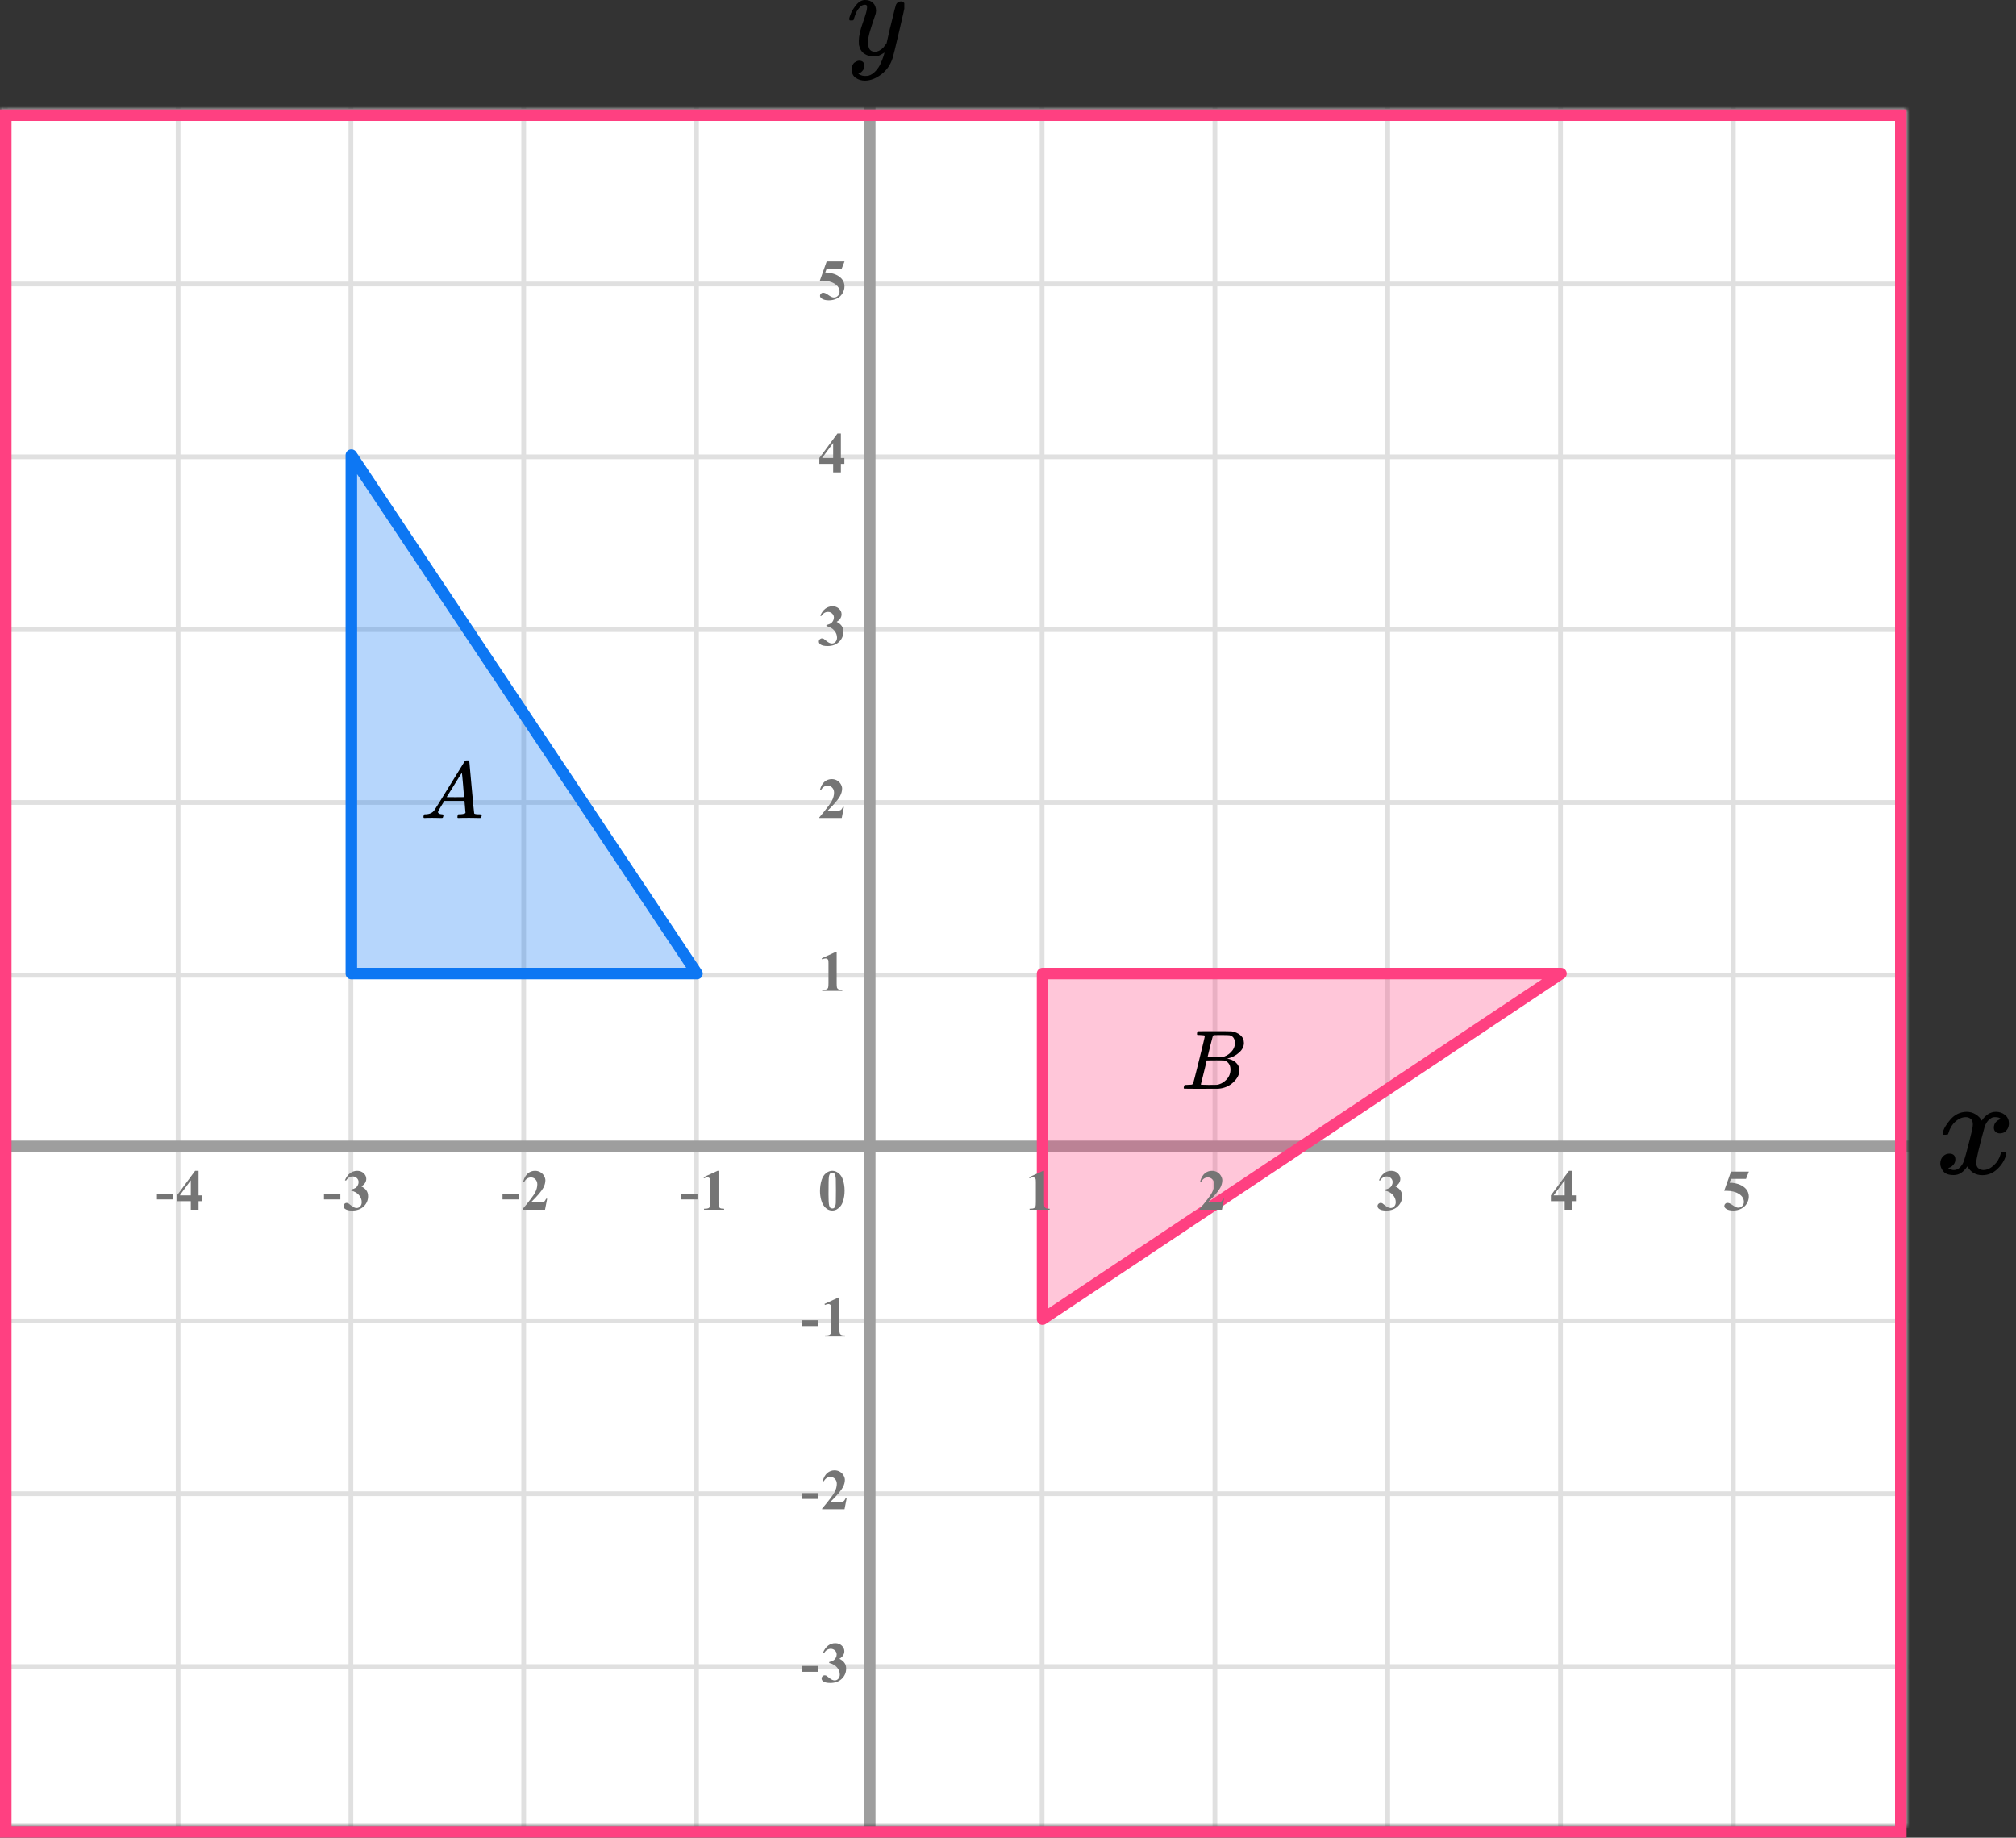 <?xml version="1.0" encoding="UTF-8"?> <svg xmlns="http://www.w3.org/2000/svg" width="350" height="319" viewBox="0 0 350 319" fill="none"><rect x="0" y="0" width="350" height="319" fill="#333333" stroke="none"/><mask id="mask0_2023:48369" style="mask-type:alpha" maskUnits="userSpaceOnUse" x="0" y="19" width="331" height="298"><rect y="19" width="331" height="298" fill="#C4C4C4"></rect></mask><g mask="url(#mask0_2023:48369)"><mask id="mask1_2023:48369" style="mask-type:alpha" maskUnits="userSpaceOnUse" x="-67" y="-92" width="500" height="494"><rect x="-67" y="-92" width="500" height="493.421" fill="white"></rect></mask><g mask="url(#mask1_2023:48369)"><rect x="-67" y="-92" width="501.645" height="493.421" fill="white"></rect><line x1="0.921" y1="408.418" x2="0.921" y2="-85.003" stroke="#E0E0E0" stroke-width="0.822"></line><line x1="30.922" y1="408.418" x2="30.922" y2="-85.003" stroke="#E0E0E0" stroke-width="0.82"></line><line x1="60.921" y1="408.418" x2="60.921" y2="-85.003" stroke="#E0E0E0" stroke-width="0.822"></line><line x1="90.921" y1="408.418" x2="90.921" y2="-85.003" stroke="#E0E0E0" stroke-width="0.822"></line><line x1="120.921" y1="408.418" x2="120.921" y2="-85.003" stroke="#E0E0E0" stroke-width="0.822"></line><line x1="150.922" y1="408.418" x2="150.922" y2="-85.003" stroke="#E0E0E0" stroke-width="0.82"></line><line x1="180.921" y1="408.418" x2="180.921" y2="-85.003" stroke="#E0E0E0" stroke-width="0.822"></line><line x1="210.921" y1="408.418" x2="210.921" y2="-85.003" stroke="#E0E0E0" stroke-width="0.822"></line><line x1="240.921" y1="408.418" x2="240.921" y2="-85.003" stroke="#E0E0E0" stroke-width="0.822"></line><line x1="270.922" y1="408.418" x2="270.922" y2="-85.003" stroke="#E0E0E0" stroke-width="0.82"></line><line x1="300.921" y1="408.418" x2="300.921" y2="-85.003" stroke="#E0E0E0" stroke-width="0.822"></line><line x1="330.921" y1="408.418" x2="330.921" y2="-85.003" stroke="#E0E0E0" stroke-width="0.822"></line><line x1="436.289" y1="289.3" x2="-76.869" y2="289.3" stroke="#E0E0E0" stroke-width="0.822"></line><line x1="436.289" y1="259.3" x2="-76.869" y2="259.3" stroke="#E0E0E0" stroke-width="0.822"></line><line x1="436.289" y1="229.299" x2="-76.869" y2="229.299" stroke="#E0E0E0" stroke-width="0.82"></line><line x1="436.289" y1="199.3" x2="-76.869" y2="199.3" stroke="#E0E0E0" stroke-width="0.822"></line><line x1="436.289" y1="169.3" x2="-76.869" y2="169.3" stroke="#E0E0E0" stroke-width="0.822"></line><line x1="436.289" y1="139.3" x2="-76.869" y2="139.3" stroke="#E0E0E0" stroke-width="0.822"></line><line x1="436.289" y1="109.299" x2="-76.869" y2="109.299" stroke="#E0E0E0" stroke-width="0.82"></line><line x1="436.289" y1="79.3" x2="-76.869" y2="79.3" stroke="#E0E0E0" stroke-width="0.822"></line><line x1="436.289" y1="49.3" x2="-76.869" y2="49.3" stroke="#E0E0E0" stroke-width="0.822"></line><line x1="436.289" y1="19.3" x2="-76.869" y2="19.3" stroke="#E0E0E0" stroke-width="0.822"></line></g><line x1="151" y1="16" x2="151" y2="365" stroke="#9E9E9E" stroke-width="2"></line><line x1="-7" y1="199" x2="336" y2="199" stroke="#9E9E9E" stroke-width="2"></line></g><path d="M121 169L61 79L61 169L121 169Z" fill="#0D77F3" fill-opacity="0.3" stroke="#0D77F3" stroke-width="2" stroke-linejoin="round"></path><path d="M181 229L271 169L181 169L181 229Z" fill="#FF4081" fill-opacity="0.3" stroke="#FF4081" stroke-width="2" stroke-linejoin="round"></path><path d="M146.634 206.689C146.634 207.35 146.541 207.967 146.355 208.54C146.245 208.892 146.095 209.18 145.906 209.404C145.721 209.629 145.509 209.808 145.271 209.941C145.034 210.072 144.775 210.137 144.495 210.137C144.176 210.137 143.888 210.055 143.631 209.893C143.374 209.73 143.146 209.497 142.947 209.194C142.804 208.973 142.679 208.678 142.571 208.311C142.431 207.812 142.361 207.298 142.361 206.768C142.361 206.048 142.462 205.387 142.664 204.785C142.83 204.287 143.082 203.906 143.421 203.643C143.759 203.376 144.118 203.242 144.495 203.242C144.879 203.242 145.237 203.374 145.569 203.638C145.905 203.898 146.15 204.25 146.307 204.692C146.525 205.301 146.634 205.967 146.634 206.689ZM145.13 206.68C145.13 205.521 145.123 204.845 145.11 204.653C145.078 204.201 145 203.895 144.876 203.735C144.795 203.631 144.663 203.579 144.48 203.579C144.34 203.579 144.23 203.618 144.148 203.696C144.028 203.81 143.947 204.012 143.904 204.302C143.862 204.588 143.841 205.592 143.841 207.314C143.841 208.252 143.873 208.88 143.938 209.199C143.987 209.43 144.057 209.585 144.148 209.663C144.24 209.741 144.36 209.78 144.51 209.78C144.673 209.78 144.795 209.728 144.876 209.624C145.013 209.442 145.091 209.16 145.11 208.779L145.13 206.68Z" fill="#757575"></path><path d="M145.257 165.242V170.657C145.257 171.064 145.275 171.325 145.311 171.438C145.346 171.549 145.421 171.64 145.535 171.712C145.649 171.784 145.831 171.819 146.082 171.819H146.233V172H142.747V171.819H142.923C143.206 171.819 143.408 171.787 143.528 171.722C143.649 171.657 143.73 171.567 143.772 171.453C143.815 171.339 143.836 171.074 143.836 170.657V167.225C143.836 166.919 143.821 166.728 143.792 166.653C143.763 166.575 143.707 166.51 143.626 166.458C143.548 166.403 143.457 166.375 143.353 166.375C143.187 166.375 142.985 166.427 142.747 166.531L142.659 166.355L145.096 165.242H145.257Z" fill="#757575"></path><path d="M142.091 230.208H139.244V229.197H142.091V230.208ZM145.737 225.242V230.657C145.737 231.064 145.755 231.325 145.791 231.438C145.826 231.549 145.901 231.64 146.015 231.712C146.129 231.784 146.311 231.819 146.562 231.819H146.713V232H143.227V231.819H143.403C143.686 231.819 143.888 231.787 144.008 231.722C144.129 231.657 144.21 231.567 144.253 231.453C144.295 231.339 144.316 231.074 144.316 230.657V227.225C144.316 226.919 144.301 226.728 144.272 226.653C144.243 226.575 144.187 226.51 144.106 226.458C144.028 226.403 143.937 226.375 143.833 226.375C143.667 226.375 143.465 226.427 143.227 226.531L143.139 226.355L145.576 225.242H145.737Z" fill="#757575"></path><path d="M142.091 260.208H139.244V259.197H142.091V260.208ZM146.621 262H142.724V261.893C143.919 260.47 144.643 259.513 144.897 259.021C145.154 258.53 145.283 258.05 145.283 257.581C145.283 257.239 145.177 256.956 144.965 256.731C144.754 256.504 144.495 256.39 144.189 256.39C143.688 256.39 143.299 256.64 143.022 257.142L142.841 257.078C143.017 256.453 143.284 255.991 143.642 255.691C144 255.392 144.414 255.242 144.882 255.242C145.218 255.242 145.524 255.32 145.8 255.477C146.077 255.633 146.294 255.848 146.45 256.121C146.606 256.391 146.684 256.645 146.684 256.883C146.684 257.316 146.564 257.755 146.323 258.201C145.994 258.803 145.276 259.643 144.17 260.721H145.6C145.952 260.721 146.18 260.706 146.284 260.677C146.391 260.647 146.479 260.599 146.547 260.53C146.616 260.459 146.705 260.311 146.816 260.086H146.992L146.621 262Z" fill="#757575"></path><path d="M142.091 290.208H139.244V289.197H142.091V290.208ZM143.96 288.68V288.509C144.331 288.401 144.588 288.302 144.731 288.211C144.874 288.117 144.998 287.975 145.102 287.786C145.206 287.594 145.258 287.4 145.258 287.205C145.258 286.935 145.159 286.704 144.961 286.512C144.765 286.316 144.521 286.219 144.228 286.219C143.772 286.219 143.385 286.46 143.066 286.941L142.885 286.878C143.12 286.334 143.419 285.926 143.784 285.652C144.152 285.379 144.56 285.242 145.009 285.242C145.468 285.242 145.846 285.382 146.142 285.662C146.442 285.942 146.591 286.269 146.591 286.644C146.591 286.888 146.521 287.124 146.381 287.352C146.245 287.576 146.028 287.775 145.732 287.947C146.113 288.133 146.403 288.362 146.601 288.636C146.803 288.906 146.904 289.246 146.904 289.656C146.904 290.346 146.653 290.934 146.152 291.419C145.654 291.901 144.985 292.142 144.145 292.142C143.585 292.142 143.177 292.049 142.92 291.863C142.734 291.733 142.641 291.565 142.641 291.36C142.641 291.211 142.695 291.084 142.802 290.979C142.91 290.872 143.033 290.818 143.173 290.818C143.281 290.818 143.382 290.841 143.476 290.887C143.528 290.913 143.712 291.056 144.028 291.316C144.347 291.574 144.645 291.702 144.921 291.702C145.162 291.702 145.369 291.608 145.542 291.419C145.714 291.227 145.8 290.984 145.8 290.691C145.8 290.245 145.644 289.835 145.332 289.461C145.019 289.083 144.562 288.823 143.96 288.68Z" fill="#757575"></path><path d="M146.141 142H142.244V141.893C143.439 140.47 144.163 139.513 144.417 139.021C144.674 138.53 144.803 138.05 144.803 137.581C144.803 137.239 144.697 136.956 144.485 136.731C144.274 136.504 144.015 136.39 143.709 136.39C143.208 136.39 142.819 136.64 142.542 137.142L142.361 137.078C142.537 136.453 142.804 135.991 143.162 135.691C143.52 135.392 143.934 135.242 144.402 135.242C144.738 135.242 145.044 135.32 145.32 135.477C145.597 135.633 145.813 135.848 145.97 136.121C146.126 136.391 146.204 136.645 146.204 136.883C146.204 137.316 146.084 137.755 145.843 138.201C145.514 138.803 144.796 139.643 143.689 140.721H145.12C145.472 140.721 145.7 140.706 145.804 140.677C145.911 140.647 145.999 140.599 146.067 140.53C146.136 140.459 146.225 140.311 146.336 140.086H146.512L146.141 142Z" fill="#757575"></path><path d="M143.479 108.68V108.509C143.851 108.401 144.108 108.302 144.251 108.211C144.394 108.117 144.518 107.975 144.622 107.786C144.726 107.594 144.778 107.4 144.778 107.205C144.778 106.935 144.679 106.704 144.48 106.512C144.285 106.316 144.041 106.219 143.748 106.219C143.292 106.219 142.905 106.46 142.586 106.941L142.405 106.878C142.64 106.334 142.939 105.926 143.304 105.652C143.672 105.379 144.08 105.242 144.529 105.242C144.988 105.242 145.366 105.382 145.662 105.662C145.962 105.942 146.111 106.269 146.111 106.644C146.111 106.888 146.041 107.124 145.901 107.352C145.765 107.576 145.548 107.775 145.252 107.947C145.633 108.133 145.923 108.362 146.121 108.636C146.323 108.906 146.424 109.246 146.424 109.656C146.424 110.346 146.173 110.934 145.672 111.419C145.174 111.901 144.505 112.142 143.665 112.142C143.105 112.142 142.697 112.049 142.439 111.863C142.254 111.733 142.161 111.565 142.161 111.36C142.161 111.211 142.215 111.084 142.322 110.979C142.43 110.872 142.553 110.818 142.693 110.818C142.801 110.818 142.902 110.841 142.996 110.887C143.048 110.913 143.232 111.056 143.548 111.316C143.867 111.574 144.165 111.702 144.441 111.702C144.682 111.702 144.889 111.608 145.062 111.419C145.234 111.227 145.32 110.984 145.32 110.691C145.32 110.245 145.164 109.835 144.852 109.461C144.539 109.083 144.082 108.823 143.479 108.68Z" fill="#757575"></path><path d="M142.249 79.505L145.394 75.242H145.989V79.505H146.595V80.516H145.989V82H144.646V80.516H142.249V79.505ZM142.723 79.505H144.646V76.893L142.723 79.505Z" fill="#757575"></path><path d="M143.523 45.379H146.624L146.131 46.639H143.523L143.274 47.298C144.397 47.34 145.262 47.62 145.867 48.138C146.365 48.564 146.614 49.095 146.614 49.73C146.614 50.136 146.499 50.535 146.268 50.926C146.036 51.313 145.711 51.613 145.291 51.824C144.871 52.033 144.41 52.137 143.909 52.137C143.369 52.137 142.954 52.036 142.664 51.834C142.462 51.691 142.361 51.528 142.361 51.346C142.361 51.206 142.413 51.082 142.518 50.975C142.625 50.867 142.749 50.813 142.889 50.813C143.016 50.813 143.144 50.84 143.274 50.892C143.405 50.944 143.628 51.08 143.943 51.302C144.142 51.438 144.313 51.533 144.456 51.585C144.557 51.624 144.671 51.644 144.798 51.644C145.065 51.644 145.291 51.546 145.477 51.351C145.665 51.155 145.76 50.921 145.76 50.648C145.76 50.075 145.473 49.609 144.9 49.251C144.327 48.893 143.605 48.714 142.732 48.714C142.645 48.714 142.513 48.715 142.337 48.719L143.523 45.379Z" fill="#757575"></path><path d="M181.257 203.242V208.657C181.257 209.064 181.275 209.325 181.311 209.438C181.346 209.549 181.421 209.64 181.535 209.712C181.649 209.784 181.831 209.819 182.082 209.819H182.233V210H178.747V209.819H178.923C179.206 209.819 179.408 209.787 179.528 209.722C179.649 209.657 179.73 209.567 179.772 209.453C179.815 209.339 179.836 209.074 179.836 208.657V205.225C179.836 204.919 179.821 204.728 179.792 204.653C179.763 204.575 179.707 204.51 179.626 204.458C179.548 204.403 179.457 204.375 179.353 204.375C179.187 204.375 178.985 204.427 178.747 204.531L178.659 204.355L181.096 203.242H181.257Z" fill="#757575"></path><path d="M121.091 208.208H118.244V207.197H121.091V208.208ZM124.737 203.242V208.657C124.737 209.064 124.755 209.325 124.791 209.438C124.826 209.549 124.901 209.64 125.015 209.712C125.129 209.784 125.311 209.819 125.562 209.819H125.713V210H122.227V209.819H122.403C122.686 209.819 122.888 209.787 123.008 209.722C123.129 209.657 123.21 209.567 123.253 209.453C123.295 209.339 123.316 209.074 123.316 208.657V205.225C123.316 204.919 123.301 204.728 123.272 204.653C123.243 204.575 123.187 204.51 123.106 204.458C123.028 204.403 122.937 204.375 122.833 204.375C122.667 204.375 122.465 204.427 122.227 204.531L122.139 204.355L124.576 203.242H124.737Z" fill="#757575"></path><path d="M90.091 208.208H87.244V207.197H90.091V208.208ZM94.621 210H90.724V209.893C91.919 208.47 92.643 207.513 92.897 207.021C93.154 206.53 93.283 206.05 93.283 205.581C93.283 205.239 93.177 204.956 92.965 204.731C92.754 204.504 92.495 204.39 92.189 204.39C91.688 204.39 91.299 204.64 91.022 205.142L90.841 205.078C91.017 204.453 91.284 203.991 91.642 203.691C92 203.392 92.414 203.242 92.882 203.242C93.218 203.242 93.524 203.32 93.8 203.477C94.077 203.633 94.294 203.848 94.45 204.121C94.606 204.391 94.684 204.645 94.684 204.883C94.684 205.316 94.564 205.755 94.323 206.201C93.994 206.803 93.276 207.643 92.169 208.721H93.6C93.952 208.721 94.18 208.706 94.284 208.677C94.391 208.647 94.479 208.599 94.547 208.53C94.616 208.459 94.705 208.311 94.816 208.086H94.992L94.621 210Z" fill="#757575"></path><path d="M59.091 208.208H56.244V207.197H59.091V208.208ZM60.96 206.68V206.509C61.331 206.401 61.588 206.302 61.731 206.211C61.874 206.117 61.998 205.975 62.102 205.786C62.206 205.594 62.258 205.4 62.258 205.205C62.258 204.935 62.159 204.704 61.961 204.512C61.765 204.316 61.521 204.219 61.228 204.219C60.772 204.219 60.385 204.46 60.066 204.941L59.885 204.878C60.12 204.334 60.419 203.926 60.784 203.652C61.152 203.379 61.56 203.242 62.009 203.242C62.468 203.242 62.846 203.382 63.142 203.662C63.442 203.942 63.591 204.269 63.591 204.644C63.591 204.888 63.521 205.124 63.381 205.352C63.245 205.576 63.028 205.775 62.732 205.947C63.113 206.133 63.403 206.362 63.601 206.636C63.803 206.906 63.904 207.246 63.904 207.656C63.904 208.346 63.653 208.934 63.152 209.419C62.654 209.901 61.985 210.142 61.145 210.142C60.585 210.142 60.177 210.049 59.919 209.863C59.734 209.733 59.641 209.565 59.641 209.36C59.641 209.211 59.695 209.084 59.802 208.979C59.91 208.872 60.033 208.818 60.173 208.818C60.281 208.818 60.382 208.841 60.476 208.887C60.528 208.913 60.712 209.056 61.028 209.316C61.347 209.574 61.645 209.702 61.922 209.702C62.162 209.702 62.369 209.608 62.542 209.419C62.714 209.227 62.8 208.984 62.8 208.691C62.8 208.245 62.644 207.835 62.332 207.461C62.019 207.083 61.562 206.823 60.96 206.68Z" fill="#757575"></path><path d="M30.091 208.208H27.244V207.197H30.091V208.208ZM30.729 207.505L33.874 203.242H34.469V207.505H35.075V208.516H34.469V210H33.127V208.516H30.729V207.505ZM31.203 207.505H33.127V204.893L31.203 207.505Z" fill="#757575"></path><path d="M212.141 210H208.244V209.893C209.439 208.47 210.163 207.513 210.417 207.021C210.674 206.53 210.803 206.05 210.803 205.581C210.803 205.239 210.697 204.956 210.485 204.731C210.274 204.504 210.015 204.39 209.709 204.39C209.208 204.39 208.819 204.64 208.542 205.142L208.361 205.078C208.537 204.453 208.804 203.991 209.162 203.691C209.52 203.392 209.934 203.242 210.402 203.242C210.738 203.242 211.044 203.32 211.32 203.477C211.597 203.633 211.813 203.848 211.97 204.121C212.126 204.391 212.204 204.645 212.204 204.883C212.204 205.316 212.084 205.755 211.843 206.201C211.514 206.803 210.796 207.643 209.689 208.721H211.12C211.472 208.721 211.7 208.706 211.804 208.677C211.911 208.647 211.999 208.599 212.067 208.53C212.136 208.459 212.225 208.311 212.336 208.086H212.512L212.141 210Z" fill="#757575"></path><path d="M240.479 206.68V206.509C240.851 206.401 241.108 206.302 241.251 206.211C241.394 206.117 241.518 205.975 241.622 205.786C241.726 205.594 241.778 205.4 241.778 205.205C241.778 204.935 241.679 204.704 241.48 204.512C241.285 204.316 241.041 204.219 240.748 204.219C240.292 204.219 239.905 204.46 239.586 204.941L239.405 204.878C239.64 204.334 239.939 203.926 240.304 203.652C240.672 203.379 241.08 203.242 241.529 203.242C241.988 203.242 242.366 203.382 242.662 203.662C242.962 203.942 243.111 204.269 243.111 204.644C243.111 204.888 243.041 205.124 242.901 205.352C242.765 205.576 242.548 205.775 242.252 205.947C242.633 206.133 242.923 206.362 243.121 206.636C243.323 206.906 243.424 207.246 243.424 207.656C243.424 208.346 243.173 208.934 242.672 209.419C242.174 209.901 241.505 210.142 240.665 210.142C240.105 210.142 239.697 210.049 239.439 209.863C239.254 209.733 239.161 209.565 239.161 209.36C239.161 209.211 239.215 209.084 239.322 208.979C239.43 208.872 239.553 208.818 239.693 208.818C239.801 208.818 239.902 208.841 239.996 208.887C240.048 208.913 240.232 209.056 240.548 209.316C240.867 209.574 241.165 209.702 241.441 209.702C241.682 209.702 241.889 209.608 242.062 209.419C242.234 209.227 242.32 208.984 242.32 208.691C242.32 208.245 242.164 207.835 241.852 207.461C241.539 207.083 241.082 206.823 240.479 206.68Z" fill="#757575"></path><path d="M269.249 207.505L272.394 203.242H272.989V207.505H273.595V208.516H272.989V210H271.646V208.516H269.249V207.505ZM269.723 207.505H271.646V204.893L269.723 207.505Z" fill="#757575"></path><path d="M300.523 203.379H303.624L303.131 204.639H300.523L300.274 205.298C301.397 205.34 302.262 205.62 302.867 206.138C303.365 206.564 303.614 207.095 303.614 207.729C303.614 208.136 303.499 208.535 303.268 208.926C303.036 209.313 302.711 209.613 302.291 209.824C301.871 210.033 301.41 210.137 300.909 210.137C300.369 210.137 299.954 210.036 299.664 209.834C299.462 209.691 299.361 209.528 299.361 209.346C299.361 209.206 299.413 209.082 299.518 208.975C299.625 208.867 299.749 208.813 299.889 208.813C300.016 208.813 300.144 208.84 300.274 208.892C300.405 208.944 300.628 209.08 300.943 209.302C301.142 209.438 301.313 209.533 301.456 209.585C301.557 209.624 301.671 209.644 301.798 209.644C302.065 209.644 302.291 209.546 302.477 209.351C302.665 209.155 302.76 208.921 302.76 208.647C302.76 208.075 302.473 207.609 301.9 207.251C301.327 206.893 300.605 206.714 299.732 206.714C299.645 206.714 299.513 206.715 299.337 206.719L300.523 203.379Z" fill="#757575"></path><g clip-path="url(#clip0_2023:48369)"><path d="M147.43 3.354C147.43 3.152 147.532 2.806 147.736 2.315C147.94 1.825 148.266 1.313 148.715 0.779C149.164 0.245 149.667 -0.014 150.225 0C150.783 0 151.232 0.166 151.572 0.498C151.912 0.829 152.088 1.291 152.102 1.883C152.075 2.157 152.054 2.308 152.041 2.337C152.041 2.38 151.932 2.712 151.714 3.332C151.497 3.953 151.272 4.652 151.041 5.431C150.81 6.21 150.701 6.83 150.715 7.292C150.715 7.912 150.81 8.345 151 8.59C151.191 8.836 151.476 8.965 151.857 8.98C152.17 8.98 152.463 8.901 152.735 8.742C153.007 8.583 153.217 8.417 153.367 8.244C153.517 8.071 153.7 7.833 153.918 7.53C153.918 7.516 153.952 7.371 154.02 7.097C154.088 6.823 154.183 6.398 154.306 5.821C154.428 5.244 154.557 4.71 154.693 4.219C155.21 2.056 155.496 0.923 155.55 0.822C155.727 0.433 156.02 0.238 156.428 0.238C156.604 0.238 156.747 0.289 156.856 0.389C156.965 0.49 157.04 0.577 157.081 0.649C157.121 0.721 157.135 0.786 157.121 0.844C157.121 1.031 156.788 2.546 156.122 5.388C155.455 8.23 155.074 9.788 154.979 10.062C154.598 11.259 153.938 12.211 153 12.918C152.061 13.625 151.123 13.986 150.184 14C149.572 14 149.035 13.841 148.572 13.524C148.11 13.207 147.879 12.731 147.879 12.096C147.879 11.778 147.926 11.512 148.021 11.295C148.117 11.079 148.246 10.92 148.409 10.819C148.572 10.718 148.708 10.646 148.817 10.603C148.926 10.559 149.042 10.538 149.164 10.538C149.762 10.538 150.062 10.841 150.062 11.447C150.062 11.735 149.98 11.988 149.817 12.204C149.654 12.42 149.497 12.565 149.348 12.637C149.198 12.709 149.11 12.745 149.082 12.745L149.021 12.767C149.048 12.839 149.178 12.925 149.409 13.026C149.64 13.127 149.871 13.178 150.103 13.178H150.266C150.497 13.178 150.674 13.163 150.796 13.134C151.245 13.005 151.66 12.731 152.041 12.312C152.422 11.894 152.714 11.447 152.918 10.971C153.122 10.495 153.279 10.091 153.388 9.759C153.496 9.427 153.551 9.211 153.551 9.11L153.428 9.196C153.347 9.254 153.217 9.333 153.041 9.434C152.864 9.535 152.687 9.622 152.51 9.694C152.238 9.766 151.973 9.802 151.714 9.802C151.089 9.802 150.538 9.643 150.062 9.326C149.586 9.009 149.273 8.497 149.123 7.79C149.11 7.689 149.103 7.465 149.103 7.119C149.103 6.297 149.341 5.222 149.817 3.895C150.293 2.568 150.531 1.724 150.531 1.363C150.531 1.349 150.531 1.334 150.531 1.32C150.531 1.19 150.531 1.104 150.531 1.06C150.531 1.017 150.504 0.967 150.449 0.909C150.395 0.851 150.32 0.822 150.225 0.822H150.143C149.831 0.822 149.545 0.959 149.286 1.233C149.028 1.507 148.824 1.803 148.674 2.121C148.525 2.438 148.409 2.741 148.327 3.029C148.246 3.318 148.191 3.477 148.164 3.505C148.137 3.534 148.028 3.549 147.838 3.549H147.552C147.47 3.462 147.43 3.397 147.43 3.354Z" fill="black"></path></g><path d="M337.272 196.717C337.386 196.037 337.826 195.252 338.593 194.362C339.36 193.472 340.307 193.018 341.432 193.002C342.003 193.002 342.526 193.148 342.999 193.439C343.472 193.731 343.823 194.095 344.051 194.532C344.737 193.512 345.561 193.002 346.523 193.002C347.127 193.002 347.649 193.18 348.09 193.536C348.53 193.892 348.759 194.37 348.775 194.969C348.775 195.438 348.661 195.818 348.432 196.11C348.204 196.401 347.984 196.579 347.772 196.644C347.559 196.709 347.372 196.741 347.209 196.741C346.899 196.741 346.646 196.652 346.45 196.474C346.254 196.296 346.156 196.061 346.156 195.77C346.156 195.025 346.564 194.516 347.38 194.24C347.2 194.03 346.874 193.925 346.401 193.925C346.189 193.925 346.034 193.941 345.936 193.973C345.316 194.232 344.859 194.766 344.565 195.576C343.586 199.153 343.097 201.24 343.097 201.839C343.097 202.292 343.227 202.616 343.488 202.81C343.749 203.005 344.035 203.102 344.345 203.102C344.949 203.102 345.544 202.835 346.132 202.301C346.719 201.766 347.119 201.111 347.331 200.334C347.38 200.172 347.429 200.083 347.478 200.067C347.527 200.051 347.657 200.035 347.869 200.018H347.967C348.212 200.018 348.334 200.083 348.334 200.213C348.334 200.229 348.318 200.318 348.286 200.48C348.024 201.402 347.519 202.22 346.768 202.932C346.017 203.644 345.145 204 344.149 204C343.007 204 342.142 203.49 341.555 202.471C340.886 203.474 340.119 203.976 339.254 203.976H339.107C338.308 203.976 337.737 203.765 337.394 203.345C337.051 202.924 336.872 202.479 336.855 202.009C336.855 201.491 337.01 201.07 337.321 200.747C337.631 200.423 337.998 200.261 338.422 200.261C339.124 200.261 339.474 200.601 339.474 201.281C339.474 201.605 339.376 201.888 339.181 202.131C338.985 202.373 338.797 202.535 338.618 202.616C338.438 202.697 338.332 202.738 338.3 202.738L338.226 202.762C338.226 202.778 338.275 202.81 338.373 202.859C338.471 202.908 338.601 202.964 338.765 203.029C338.928 203.094 339.083 203.118 339.23 203.102C339.817 203.102 340.323 202.738 340.747 202.009C340.894 201.75 341.082 201.2 341.31 200.358C341.538 199.517 341.767 198.643 341.995 197.736C342.224 196.83 342.354 196.296 342.387 196.134C342.469 195.697 342.509 195.381 342.509 195.187C342.509 194.734 342.387 194.41 342.142 194.216C341.897 194.022 341.62 193.925 341.31 193.925C340.657 193.925 340.045 194.184 339.474 194.702C338.903 195.22 338.503 195.883 338.275 196.692C338.242 196.838 338.202 196.919 338.153 196.935C338.104 196.951 337.973 196.968 337.761 196.984H337.418C337.321 196.887 337.272 196.798 337.272 196.717Z" fill="black"></path><g clip-path="url(#clip1_2023:48369)"><path d="M76.049 140.966C76.049 141.19 76.274 141.32 76.724 141.358C76.9 141.358 76.988 141.409 76.988 141.511C76.988 141.52 76.978 141.581 76.958 141.693C76.929 141.823 76.9 141.907 76.87 141.944C76.841 141.981 76.777 142 76.68 142C76.66 142 76.601 142 76.504 142C76.406 142 76.24 141.995 76.005 141.986C75.77 141.977 75.457 141.972 75.066 141.972C74.372 141.972 73.927 141.981 73.732 142H73.614C73.546 141.935 73.512 141.884 73.512 141.846C73.531 141.595 73.595 141.432 73.702 141.358H73.908C74.592 141.33 75.091 141.097 75.404 140.659C75.462 140.603 76.347 139.183 78.058 136.399C79.769 133.615 80.639 132.205 80.669 132.168C80.737 132.056 80.855 132 81.021 132H81.138H81.387C81.446 132.084 81.475 132.13 81.475 132.14L81.886 136.651C82.16 139.658 82.306 141.176 82.326 141.204C82.375 141.306 82.693 141.358 83.279 141.358C83.524 141.358 83.646 141.404 83.646 141.497C83.646 141.516 83.631 141.581 83.602 141.693C83.573 141.832 83.548 141.916 83.529 141.944C83.509 141.972 83.441 141.991 83.323 142C83.294 142 83.225 142 83.118 142C83.01 142 82.82 141.995 82.546 141.986C82.272 141.977 81.915 141.972 81.475 141.972C80.556 141.972 79.955 141.981 79.671 142H79.496C79.437 141.944 79.407 141.902 79.407 141.874C79.407 141.846 79.417 141.763 79.437 141.623C79.476 141.502 79.505 141.427 79.525 141.399L79.584 141.358H79.877C80.405 141.33 80.718 141.25 80.815 141.12L80.639 139.025H77.149L76.65 139.835C76.249 140.478 76.049 140.855 76.049 140.966ZM80.566 138.369C80.566 138.266 80.507 137.54 80.39 136.19C80.273 134.84 80.204 134.16 80.185 134.151L79.789 134.751C79.632 135.003 79.324 135.501 78.865 136.246L77.545 138.369L79.055 138.383C80.062 138.383 80.566 138.378 80.566 138.369Z" fill="black"></path></g><g clip-path="url(#clip2_2023:48369)"><path d="M208.348 179.673C208.087 179.673 207.933 179.669 207.885 179.659C207.836 179.649 207.812 179.595 207.812 179.498C207.812 179.234 207.865 179.073 207.971 179.015C207.981 179.005 208.609 179 209.855 179C212.358 179 213.677 179.01 213.812 179.029C214.42 179.127 214.928 179.347 215.333 179.688C215.739 180.03 215.947 180.479 215.957 181.035C215.957 181.66 215.676 182.221 215.116 182.719C214.556 183.217 213.913 183.553 213.189 183.729L213.044 183.773C213.662 183.861 214.169 184.085 214.565 184.447C214.961 184.808 215.164 185.257 215.174 185.794C215.174 186.506 214.826 187.194 214.131 187.858C213.435 188.522 212.58 188.898 211.565 188.985C211.498 188.995 210.479 189 208.508 189C206.575 189 205.595 188.99 205.566 188.971C205.527 188.941 205.508 188.902 205.508 188.854C205.508 188.785 205.517 188.717 205.537 188.649C205.585 188.463 205.633 188.361 205.682 188.341C205.72 188.331 205.793 188.327 205.899 188.327H205.986C206.247 188.327 206.537 188.312 206.856 188.283C206.991 188.253 207.083 188.195 207.131 188.107C207.16 188.068 207.508 186.711 208.174 184.037C208.841 181.362 209.174 179.952 209.174 179.805C209.174 179.737 208.899 179.693 208.348 179.673ZM214.406 181.035C214.406 180.742 214.333 180.469 214.189 180.215C214.044 179.961 213.807 179.796 213.478 179.717C213.411 179.698 212.966 179.683 212.145 179.673C211.952 179.673 211.749 179.673 211.537 179.673C211.324 179.673 211.155 179.678 211.029 179.688H210.841C210.696 179.698 210.604 179.747 210.566 179.835C210.546 179.874 210.392 180.459 210.102 181.592C210.102 181.621 210.097 181.65 210.087 181.679L209.638 183.524H210.812C211.594 183.524 212.044 183.514 212.16 183.495C212.739 183.397 213.256 183.114 213.71 182.646C214.164 182.177 214.396 181.64 214.406 181.035ZM213.623 185.647C213.623 185.218 213.512 184.861 213.29 184.578C213.068 184.295 212.778 184.129 212.421 184.081C212.363 184.071 211.962 184.066 211.218 184.066C210.078 184.066 209.503 184.071 209.493 184.081C209.493 184.1 209.411 184.456 209.247 185.149C209.083 185.842 208.913 186.531 208.74 187.214L208.479 188.239C208.479 188.278 208.537 188.297 208.653 188.297C208.769 188.297 209.16 188.307 209.826 188.327C210.686 188.327 211.15 188.322 211.218 188.312C211.817 188.244 212.367 187.96 212.87 187.463C213.372 186.965 213.623 186.36 213.623 185.647Z" fill="black"></path></g><rect x="1" y="20" width="329" height="298" stroke="#FF4081" stroke-width="2"></rect><defs><clipPath id="clip0_2023:48369"><rect width="10" height="14" fill="white" transform="translate(147)"></rect></clipPath><clipPath id="clip1_2023:48369"><rect width="11" height="10" fill="white" transform="translate(73 132)"></rect></clipPath><clipPath id="clip2_2023:48369"><rect width="11" height="10" fill="white" transform="translate(205 179)"></rect></clipPath></defs></svg> 